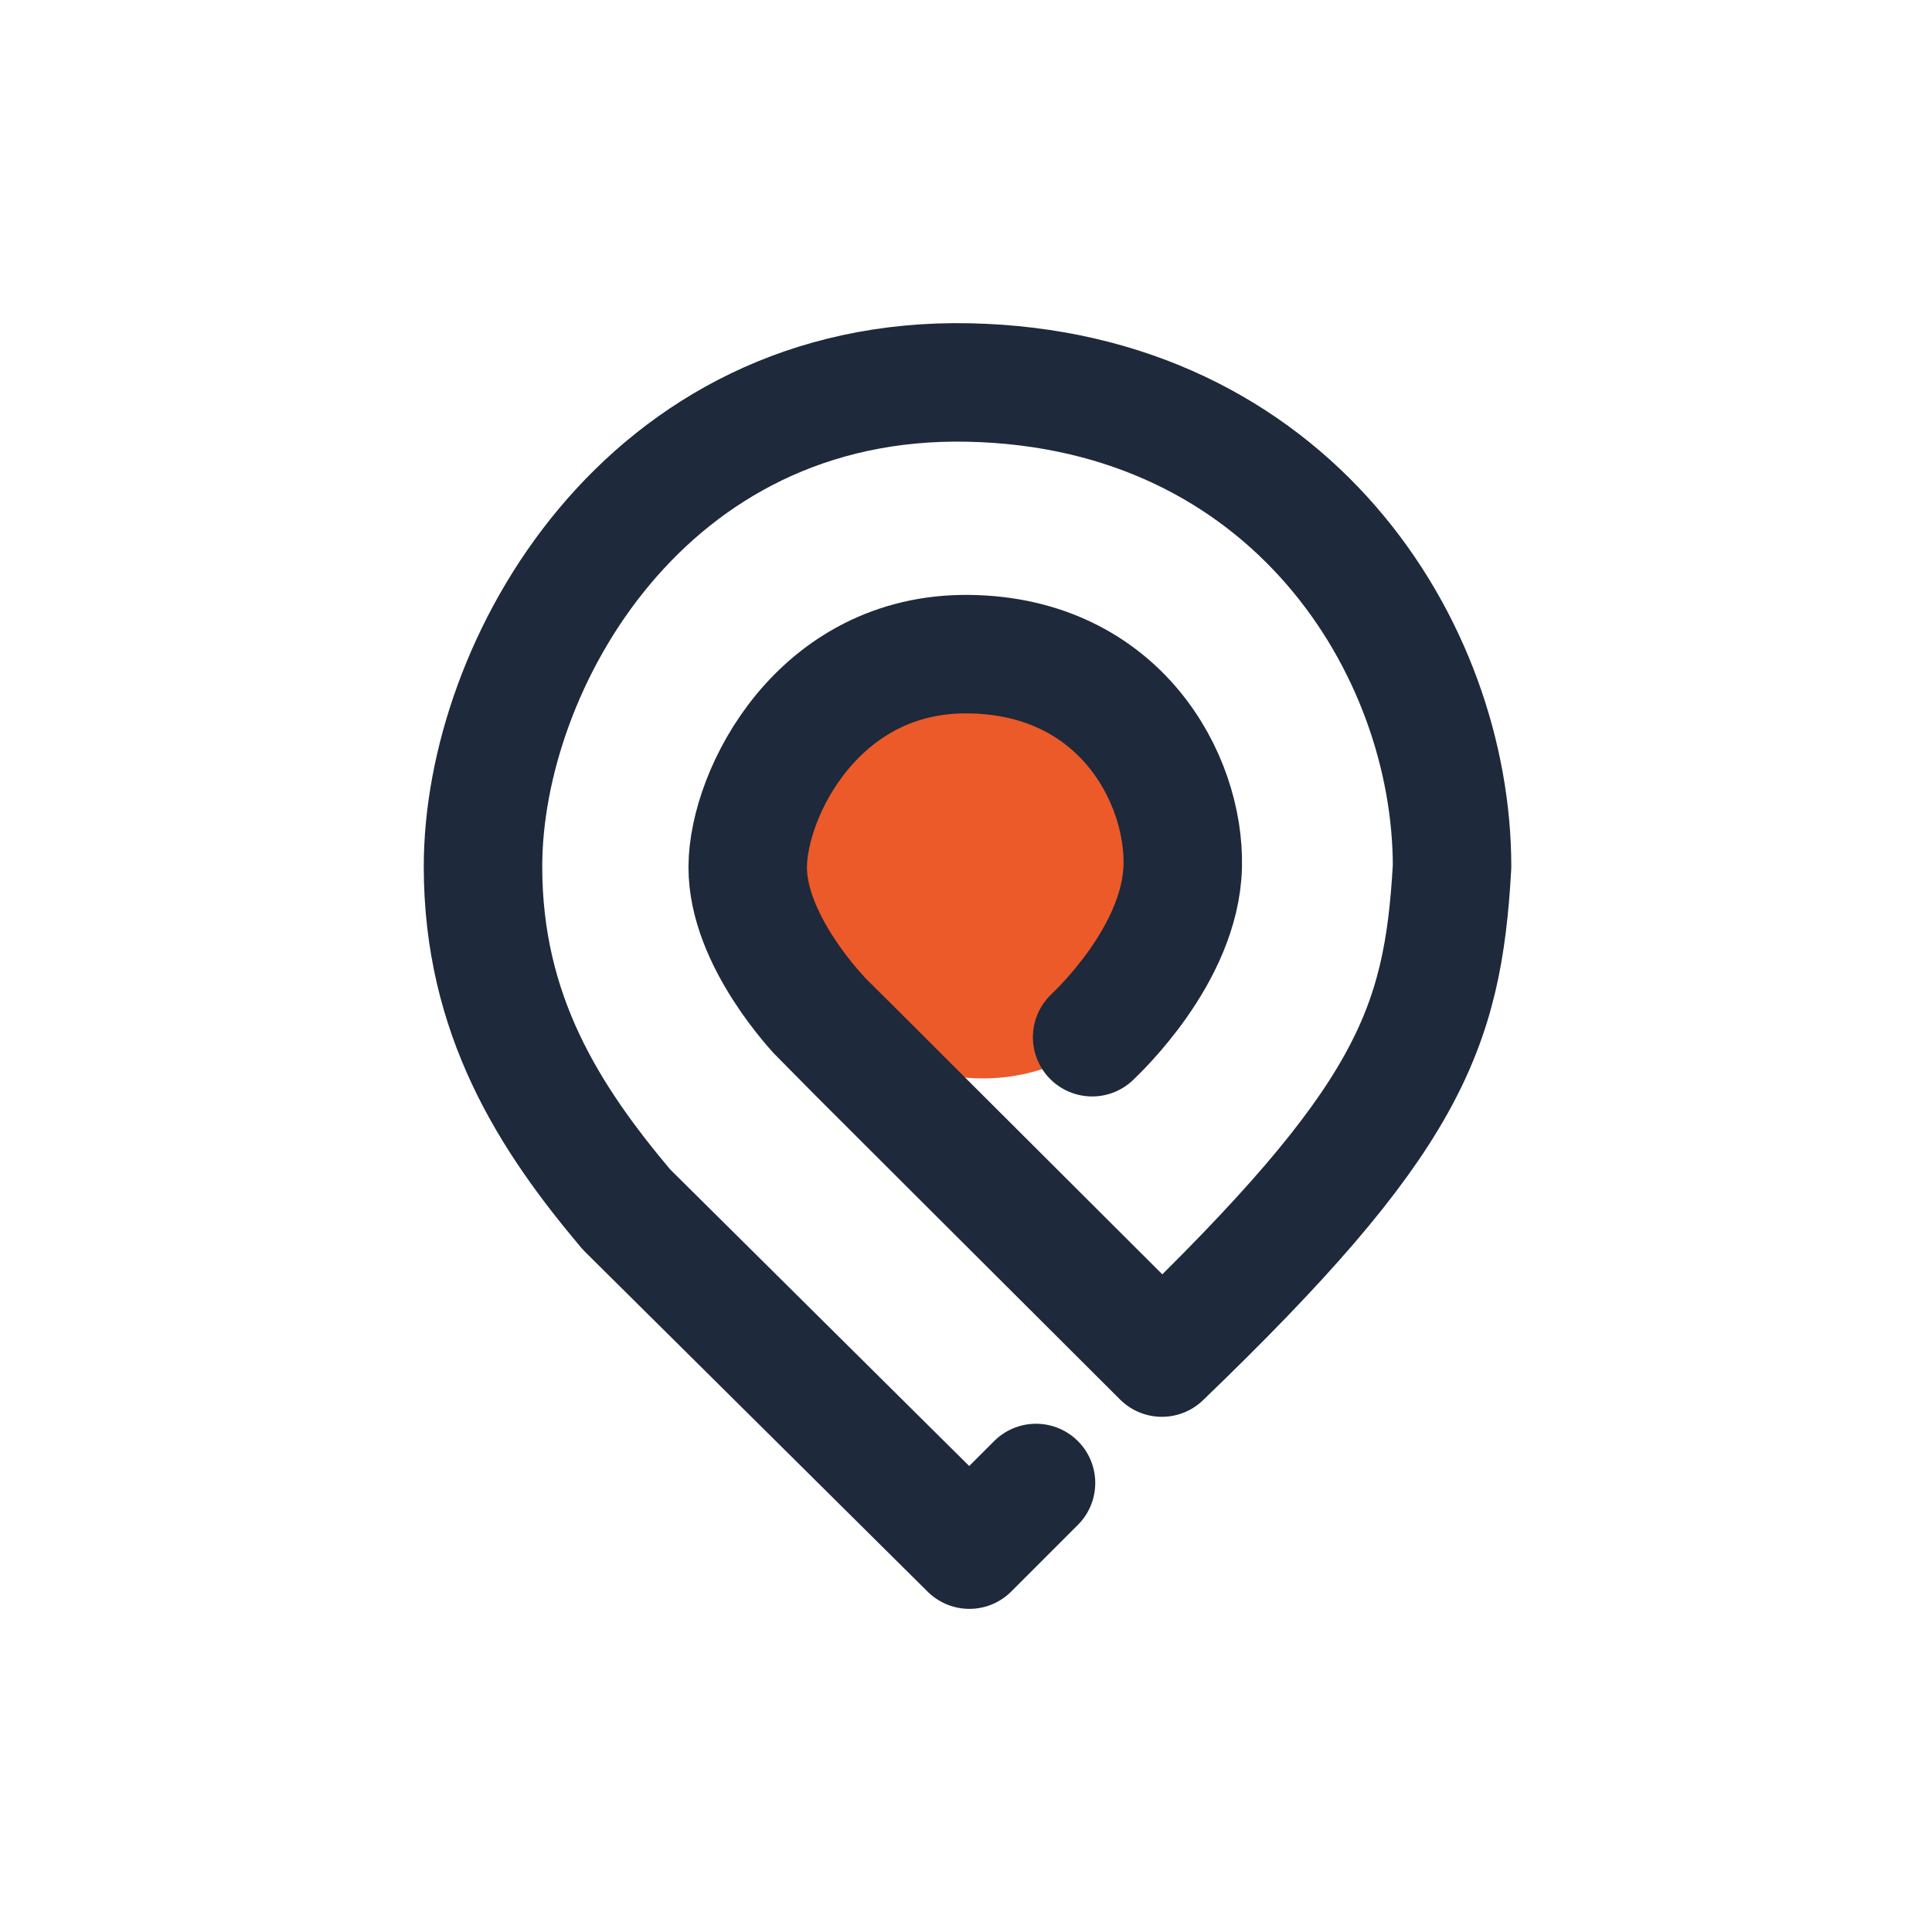 <svg width="596" height="596" viewBox="0 0 596 596" fill="none" xmlns="http://www.w3.org/2000/svg">
    <style>
        path {
            stroke: #1E293B
        }

        @media (prefers-color-scheme: dark) {
            path {
                stroke: white;
            }
        }
    </style>

    <circle cx="303.186" cy="272.714" r="59.96" fill="#EC5A29" />
    <path
        d="M336.913 319.966C338.341 318.538 364.142 294.593 364.856 267.325C365.57 240.058 345.297 202.369 298.9 201.798C252.502 201.227 230.802 244.626 230.66 267.325C230.517 290.025 252.217 312.581 252.931 313.437C253.502 314.123 323.502 383.962 358.431 418.795C434.238 345.844 445.088 318.006 447.943 267.325C447.943 199.799 397.976 120.138 298.9 117.997C199.109 115.84 149 205.081 149 267.325C149 313.123 169.415 344.845 193.256 373.112L299.043 478.042L319.6 457.484"
        stroke="#1E293B" stroke-width="36.547" stroke-linecap="round" stroke-linejoin="round" />
</svg>
